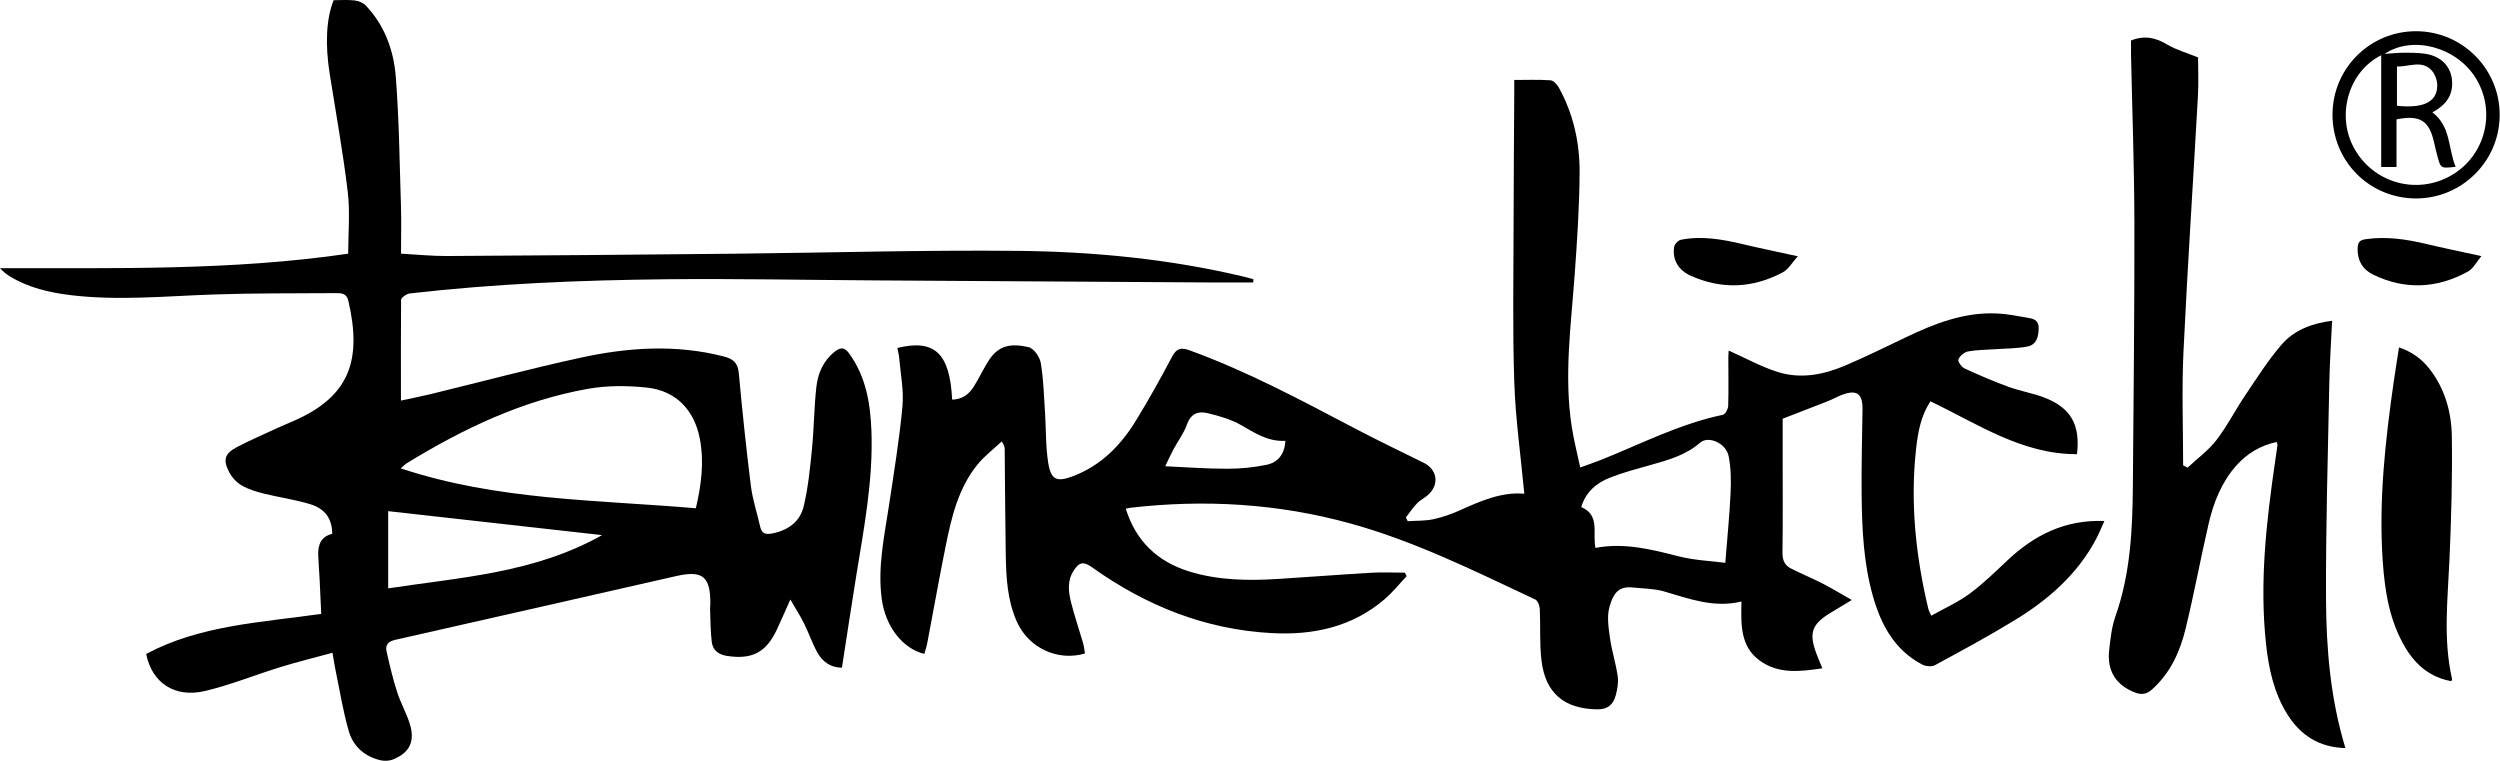 <svg width="992" height="302" viewBox="0 0 992 302" fill="none" xmlns="http://www.w3.org/2000/svg">
<path d="M356.076 138.065C370.903 134.454 376.927 140.218 377.813 158.568C381.684 158.482 384.444 156.554 386.372 153.447C388.368 150.235 390.017 146.815 391.979 143.586C396.181 136.641 401.476 136.259 408.142 137.752C410.191 138.204 412.587 141.641 412.986 144.037C414.08 150.513 414.236 157.162 414.67 163.742C415.104 170.461 414.879 177.284 415.972 183.898C417.066 190.461 419.41 191.311 425.573 189.02C436.754 184.853 444.653 176.815 450.712 166.936C455.799 158.638 460.538 150.131 465.087 141.52C466.892 138.117 468.698 137.804 472.101 139.037C494.809 147.284 516.007 158.655 537.309 169.836C546.406 174.61 555.642 179.089 564.879 183.603C570.208 186.207 571.25 192.006 566.875 196.19C565.521 197.492 563.681 198.291 562.379 199.627C560.694 201.363 559.34 203.412 557.847 205.339C558.09 205.825 558.351 206.329 558.594 206.815C561.979 206.589 565.434 206.728 568.715 206.034C572.379 205.252 576.007 203.968 579.445 202.423C587.743 198.673 596.042 195.113 604.844 195.912C603.455 181.016 601.372 166.416 600.868 151.763C600.156 130.947 600.573 110.096 600.59 89.263C600.608 72.214 600.764 55.148 600.851 38.1C600.868 36.103 600.851 34.124 600.851 31.728C605.885 31.728 610.608 31.537 615.278 31.867C616.458 31.954 617.865 33.551 618.559 34.784C624.323 45.2 626.84 56.607 626.788 68.325C626.719 81.832 625.816 95.357 624.844 108.829C623.385 129.054 620.521 149.245 623.698 169.541C624.514 174.714 625.833 179.818 627.031 185.495C630.07 184.384 632.587 183.551 635.052 182.579C651.094 176.173 666.528 168.152 683.646 164.593C684.583 164.402 685.712 162.301 685.747 161.051C685.938 154.697 685.799 148.325 685.799 141.971C685.799 140.808 685.92 139.645 685.938 139.107C692.552 142.041 698.837 145.548 705.556 147.648C714.531 150.443 723.576 148.707 732.101 145.079C740.174 141.624 748.073 137.787 755.99 133.968C767.535 128.412 779.34 123.777 792.448 124.384C796.337 124.558 800.208 125.322 804.08 125.999C806.441 126.398 808.958 126.693 808.941 130.2C808.924 133.638 808.09 136.78 804.514 137.492C800.33 138.325 795.972 138.256 791.684 138.568C788.056 138.829 784.375 138.794 780.833 139.471C779.375 139.749 777.622 141.277 777.083 142.666C776.771 143.447 778.386 145.669 779.583 146.225C785.313 148.864 791.129 151.363 797.049 153.516C801.597 155.183 806.476 155.964 811.007 157.683C821.667 161.728 825.521 168.429 824.149 180.218C802.327 180.287 784.844 168.238 765.99 159.245C762.24 164.975 761.077 171.346 760.347 177.718C757.899 199.332 760.156 220.652 765.191 241.728C765.313 242.232 765.608 242.718 766.32 244.315C771.528 241.381 776.927 238.985 781.563 235.565C786.875 231.659 791.649 226.971 796.458 222.44C807.118 212.388 819.271 206.138 835.017 206.728C833.889 209.211 832.986 211.502 831.84 213.673C824.375 227.926 812.656 238.065 799.201 246.242C788.924 252.492 778.333 258.239 767.761 263.95C766.458 264.662 764.045 264.402 762.656 263.655C751.701 257.857 746.372 247.874 743.142 236.468C739.462 223.447 738.854 210.044 738.698 196.659C738.577 185.287 738.872 173.916 739.045 162.561C739.149 156.173 736.788 154.436 730.816 156.711C728.924 157.423 727.153 158.464 725.278 159.193C719.566 161.45 713.82 163.638 707.361 166.138V180.756C707.361 193.62 707.465 206.485 707.292 219.35C707.257 222.336 708.195 224.35 710.695 225.6C714.913 227.7 719.288 229.541 723.49 231.693C727.014 233.499 730.417 235.6 734.792 238.082C731.198 240.252 728.698 241.745 726.215 243.256C718.924 247.718 717.743 251.138 720.677 259.159C721.354 261.034 722.17 262.857 723.108 265.183C714.219 266.502 705.729 267.561 698.247 262.11C690.434 256.416 690.833 247.648 691.007 238.673C679.948 241.364 670.174 237.527 660.174 234.645C656.354 233.534 652.188 233.586 648.177 233.134C642.813 232.544 640.347 234.61 638.611 240.912C637.57 244.732 638.281 249.176 638.854 253.256C639.566 258.325 641.181 263.273 641.91 268.343C642.257 270.773 641.788 273.482 641.129 275.895C640.122 279.558 638.021 281.555 633.559 281.468C620.66 281.225 613.142 275.044 611.632 261.867C610.868 255.183 611.302 248.377 610.99 241.641C610.92 240.322 610.191 238.343 609.184 237.874C585.208 226.624 561.476 214.784 535.781 207.7C507.083 199.784 477.969 198.082 448.49 201.485C447.951 201.554 447.448 201.711 446.701 201.85C450.729 214.697 459.236 222.839 471.858 226.745C483.42 230.322 495.313 230.461 507.257 229.714C519.549 228.95 531.823 227.978 544.115 227.266C548.542 227.006 553.004 227.232 557.448 227.232C557.691 227.683 557.934 228.152 558.177 228.603C555.295 231.641 552.674 234.957 549.514 237.683C536.528 248.864 520.99 252.127 504.427 251.207C478.16 249.766 454.722 240.339 433.42 225.183C429.948 222.7 428.299 222.909 425.972 226.52C423.403 230.513 423.958 234.888 425.017 239.089C426.372 244.454 428.177 249.697 429.722 255.027C430.122 256.416 430.26 257.891 430.521 259.298C419.705 262.527 408.125 257.075 403.49 246.693C399.705 238.221 399.236 229.141 399.08 220.061C398.854 206.138 398.802 192.197 398.663 178.273C398.646 177.492 398.524 176.728 397.5 175.148C394.254 178.204 390.608 180.947 387.83 184.384C380.174 193.829 377.517 205.391 375.191 216.954C372.622 229.679 370.365 242.457 367.934 255.2C367.656 256.641 367.17 258.048 366.771 259.471C358.021 257.318 351.337 248.482 349.879 237.683C348.177 225.096 350.885 212.909 352.743 200.617C354.705 187.527 356.875 174.436 358.09 161.259C358.681 154.905 357.326 148.377 356.788 141.919C356.667 140.6 356.302 139.315 356.076 138.065ZM684.601 223.325C685.365 213.499 686.267 204.679 686.684 195.825C686.91 190.877 686.892 185.791 685.92 180.982C684.896 175.825 677.917 172.77 674.583 175.669C668.837 180.669 661.875 182.561 654.844 184.541C649.531 186.034 644.167 187.457 639.028 189.454C633.594 191.554 629.254 195.113 627.448 201.207C635.052 204.454 631.823 211.572 633.073 217.405C644.601 215.218 655.417 218.03 666.337 220.808C672.5 222.353 678.993 222.596 684.601 223.325ZM510.035 174.923C502.986 175.287 497.899 171.763 492.465 168.673C488.368 166.346 483.611 164.992 478.993 163.898C475.399 163.048 472.448 164.193 470.972 168.447C469.757 171.954 467.361 175.044 465.59 178.377C464.479 180.461 463.507 182.631 462.361 185.009C470.99 185.391 479.028 186.016 487.049 185.999C492.257 185.999 497.552 185.478 502.639 184.419C506.997 183.482 509.757 180.339 510.035 174.923Z" fill="black"/>
<path d="M159.097 158.95C163.385 158.013 167.188 157.284 170.955 156.364C190.781 151.537 210.521 146.259 230.451 141.919C249.219 137.839 268.177 136.555 287.153 141.433C290.903 142.405 292.778 143.933 293.16 148.065C294.531 163.013 296.094 177.943 297.951 192.839C298.646 198.291 300.434 203.62 301.649 209.02C302.274 211.798 303.785 212.18 306.406 211.676C312.726 210.461 317.465 206.971 318.906 200.895C320.677 193.464 321.441 185.773 322.188 178.152C323.004 169.957 323.021 161.676 323.941 153.499C324.549 148.065 326.719 143.065 331.285 139.489C333.524 137.735 335.139 137.752 336.944 140.252C343.611 149.454 345.365 160.027 345.781 170.964C346.51 190.305 342.882 209.211 339.809 228.169C337.847 240.287 336.024 252.44 334.08 264.94C329.757 264.957 326.406 262.683 324.288 258.846C322.274 255.2 320.938 251.19 319.08 247.44C317.622 244.506 315.833 241.745 313.611 237.891C311.476 242.648 309.948 246.225 308.299 249.732C304.01 258.95 298.351 261.815 288.385 260.252C284.948 259.714 282.795 257.909 282.413 254.627C281.91 250.357 281.927 246.016 281.754 241.693C281.719 241.016 281.858 240.339 281.858 239.662C281.927 228.794 278.889 226.207 268.385 228.568C231.198 236.989 194.045 245.513 156.858 253.881C153.941 254.541 152.813 255.947 153.403 258.551C154.618 263.916 155.868 269.298 157.552 274.523C158.906 278.759 161.146 282.7 162.517 286.936C164.809 294.02 162.691 298.586 156.024 301.329C154.549 301.936 152.587 302.041 151.007 301.676C144.705 300.218 140.139 296.138 138.403 290.148C136.024 281.884 134.688 273.308 132.934 264.87C132.604 263.325 132.396 261.745 131.944 259.02C124.792 260.964 118.038 262.614 111.406 264.662C101.337 267.752 91.528 271.78 81.302 274.193C69.288 277.023 60.26 270.93 58.004 259.489C79.375 248.065 103.247 247.058 127.465 243.586C127.257 239.107 127.066 234.61 126.84 230.114C126.667 226.745 126.372 223.377 126.267 219.992C126.146 215.964 127.552 212.839 131.823 211.832C131.806 205.999 129.184 201.936 123.09 200.061C117.049 198.221 110.694 197.353 104.549 195.825C101.563 195.079 98.507 194.141 95.885 192.614C93.906 191.468 92.066 189.489 90.99 187.44C88.351 182.423 89.132 179.957 94.115 177.353C99.254 174.662 104.601 172.37 109.878 169.923C112.083 168.898 114.34 167.978 116.563 167.006C138.559 157.388 143.75 143.152 138.229 119.367C137.552 116.433 135.573 116.294 133.403 116.311C117.188 116.433 100.955 116.294 84.757 116.85C65.833 117.492 46.944 119.402 28.021 117.11C19.497 116.086 11.233 114.141 3.802 109.593C2.448 108.759 1.198 107.735 0 106.416C45.816 106.329 91.597 107.44 138.16 100.669C138.16 92.457 138.958 84.193 137.986 76.138C136.111 60.443 133.281 44.87 130.816 29.245C128.976 17.561 129.444 7.405 132.378 0.079C135.069 0.079 137.917 -0.147 140.694 0.166C142.257 0.357 144.097 1.086 145.156 2.197C152.656 10.096 156.233 20.027 157.049 30.478C158.368 47.44 158.559 64.489 159.097 81.52C159.288 87.718 159.132 93.933 159.132 100.652C165.278 100.982 171.302 101.624 177.309 101.589C215.451 101.364 253.594 101.068 291.736 100.669C328.941 100.287 366.146 99.176 403.351 99.541C433.663 99.818 463.854 102.718 493.49 109.766C494.774 110.079 496.059 110.426 497.326 110.773C497.309 111.207 497.309 111.641 497.292 112.075C491.354 112.075 485.417 112.11 479.479 112.075C435.226 111.815 390.955 111.537 346.701 111.259C319.236 111.086 291.754 110.53 264.288 110.808C230.33 111.173 196.406 112.561 162.639 116.433C161.337 116.589 159.167 118.082 159.149 118.968C159.028 132.058 159.097 145.166 159.097 158.95ZM276.111 201.676C278.299 192.336 279.427 183.43 277.743 174.35C275.625 162.839 268.351 155.061 256.788 153.811C249.097 152.978 241.042 152.926 233.438 154.263C207.396 158.846 183.889 170.044 161.493 183.759C160.729 184.228 160.104 184.905 159.01 185.843C197.24 198.568 236.667 198.308 276.111 201.676ZM154.028 202.822V233.464C182.899 229.055 212.031 227.44 238.906 212.336C210.017 209.089 182.274 205.982 154.028 202.822Z" fill="black"/>
<path d="M868.021 185.565C871.875 181.954 876.285 178.759 879.462 174.645C883.733 169.107 886.927 162.752 890.851 156.936C895.434 150.131 899.879 143.117 905.191 136.902C910.156 131.103 917.153 128.291 925.382 127.284C924.983 135.704 924.427 143.864 924.271 152.023C923.715 180.686 922.83 209.367 922.969 238.03C923.073 257.735 924.757 277.44 930.66 296.832C920.261 296.572 912.882 291.815 907.656 283.499C902.274 274.94 900.209 265.287 899.149 255.409C896.545 231.12 899.271 207.058 902.778 183.065C903.09 180.93 903.403 178.794 903.698 176.641C903.733 176.398 903.576 176.138 903.403 175.374C897.014 176.728 891.719 179.871 887.413 184.68C881.493 191.329 878.333 199.384 876.372 207.874C873.177 221.693 870.608 235.652 867.257 249.436C865.035 258.568 861.215 267.058 853.924 273.568C851.84 275.426 849.931 275.808 847.309 274.836C839.792 272.041 835.99 266.329 836.91 258.065C837.413 253.516 837.899 248.811 839.41 244.541C845.313 227.787 846.181 210.426 846.32 192.943C846.58 158.03 846.997 123.117 846.927 88.204C846.875 66.034 846.059 43.846 845.59 21.676C845.556 19.801 845.59 17.926 845.59 16.068C850.903 13.933 855.382 14.923 860.017 17.7C863.455 19.766 867.483 20.877 872.188 22.787C872.188 26.936 872.448 32.562 872.136 38.152C870.261 72.041 867.986 105.912 866.389 139.818C865.695 154.732 866.267 169.714 866.267 184.662L868.021 185.565Z" fill="black"/>
<path d="M972.691 270.287C964.566 268.846 958.768 264.106 954.618 257.266C948.195 246.659 946.303 234.766 945.469 222.7C943.82 198.672 946.476 174.87 949.879 151.138C950.487 146.867 951.198 142.613 951.927 137.856C956.997 139.558 960.816 142.336 963.872 146.19C970.105 154.054 972.726 163.412 972.882 173.065C973.143 189.54 972.657 206.034 971.928 222.509C971.233 238.169 969.41 253.829 972.969 269.384C973.021 269.575 972.83 269.853 972.691 270.287Z" fill="black"/>
<path d="M991.875 45.739C991.771 64.124 976.684 78.951 958.299 78.742C939.965 78.534 925.469 63.794 925.538 45.409C925.59 27.145 940.382 12.388 958.646 12.388C977.031 12.371 991.979 27.371 991.875 45.739ZM965.174 44.593C972.587 50.166 971.354 58.933 974.393 66.173C968.472 66.885 968.472 66.885 967.101 61.728C966.615 59.905 966.198 58.065 965.764 56.207C963.854 47.822 960.122 45.496 950.938 47.371V66.26H944.861V21.919C931.823 28.447 926.979 45.721 934.045 58.69C941.667 72.683 959.149 77.544 972.865 69.489C986.268 61.624 990.573 44.246 982.396 31.016C974.844 18.777 957.5 13.864 946.198 21.381C949.236 21.19 951.597 20.93 953.941 20.912C956.511 20.895 959.08 20.947 961.615 21.242C968.577 22.023 972.847 26.398 973.021 32.735C973.195 38.36 970.07 41.954 965.174 44.593ZM951.111 41.971C961.667 43.082 967.049 40.444 967.101 33.985C967.118 32.006 966.302 29.593 965.035 28.117C961.077 23.569 955.868 26.607 951.111 26.364V41.971Z" fill="black"/>
<path d="M713.368 101.693C711.233 104.037 709.723 106.815 707.396 108.065C695.521 114.402 683.177 114.94 670.851 109.402C666.198 107.301 663.525 103.377 664.289 97.995C664.445 96.902 665.921 95.339 667.014 95.131C675.261 93.516 683.351 94.94 691.424 96.85C698.212 98.464 705.052 99.87 713.368 101.693Z" fill="black"/>
<path d="M984.619 101.624C982.761 103.812 981.442 106.572 979.254 107.77C967.014 114.489 954.341 115.114 941.685 108.985C937.553 106.989 935.33 103.36 935.504 98.447C935.591 96.103 936.372 95.252 938.751 94.905C946.806 93.759 954.601 94.888 962.414 96.728C969.445 98.395 976.546 99.871 984.619 101.624Z" fill="black"/>
</svg>

